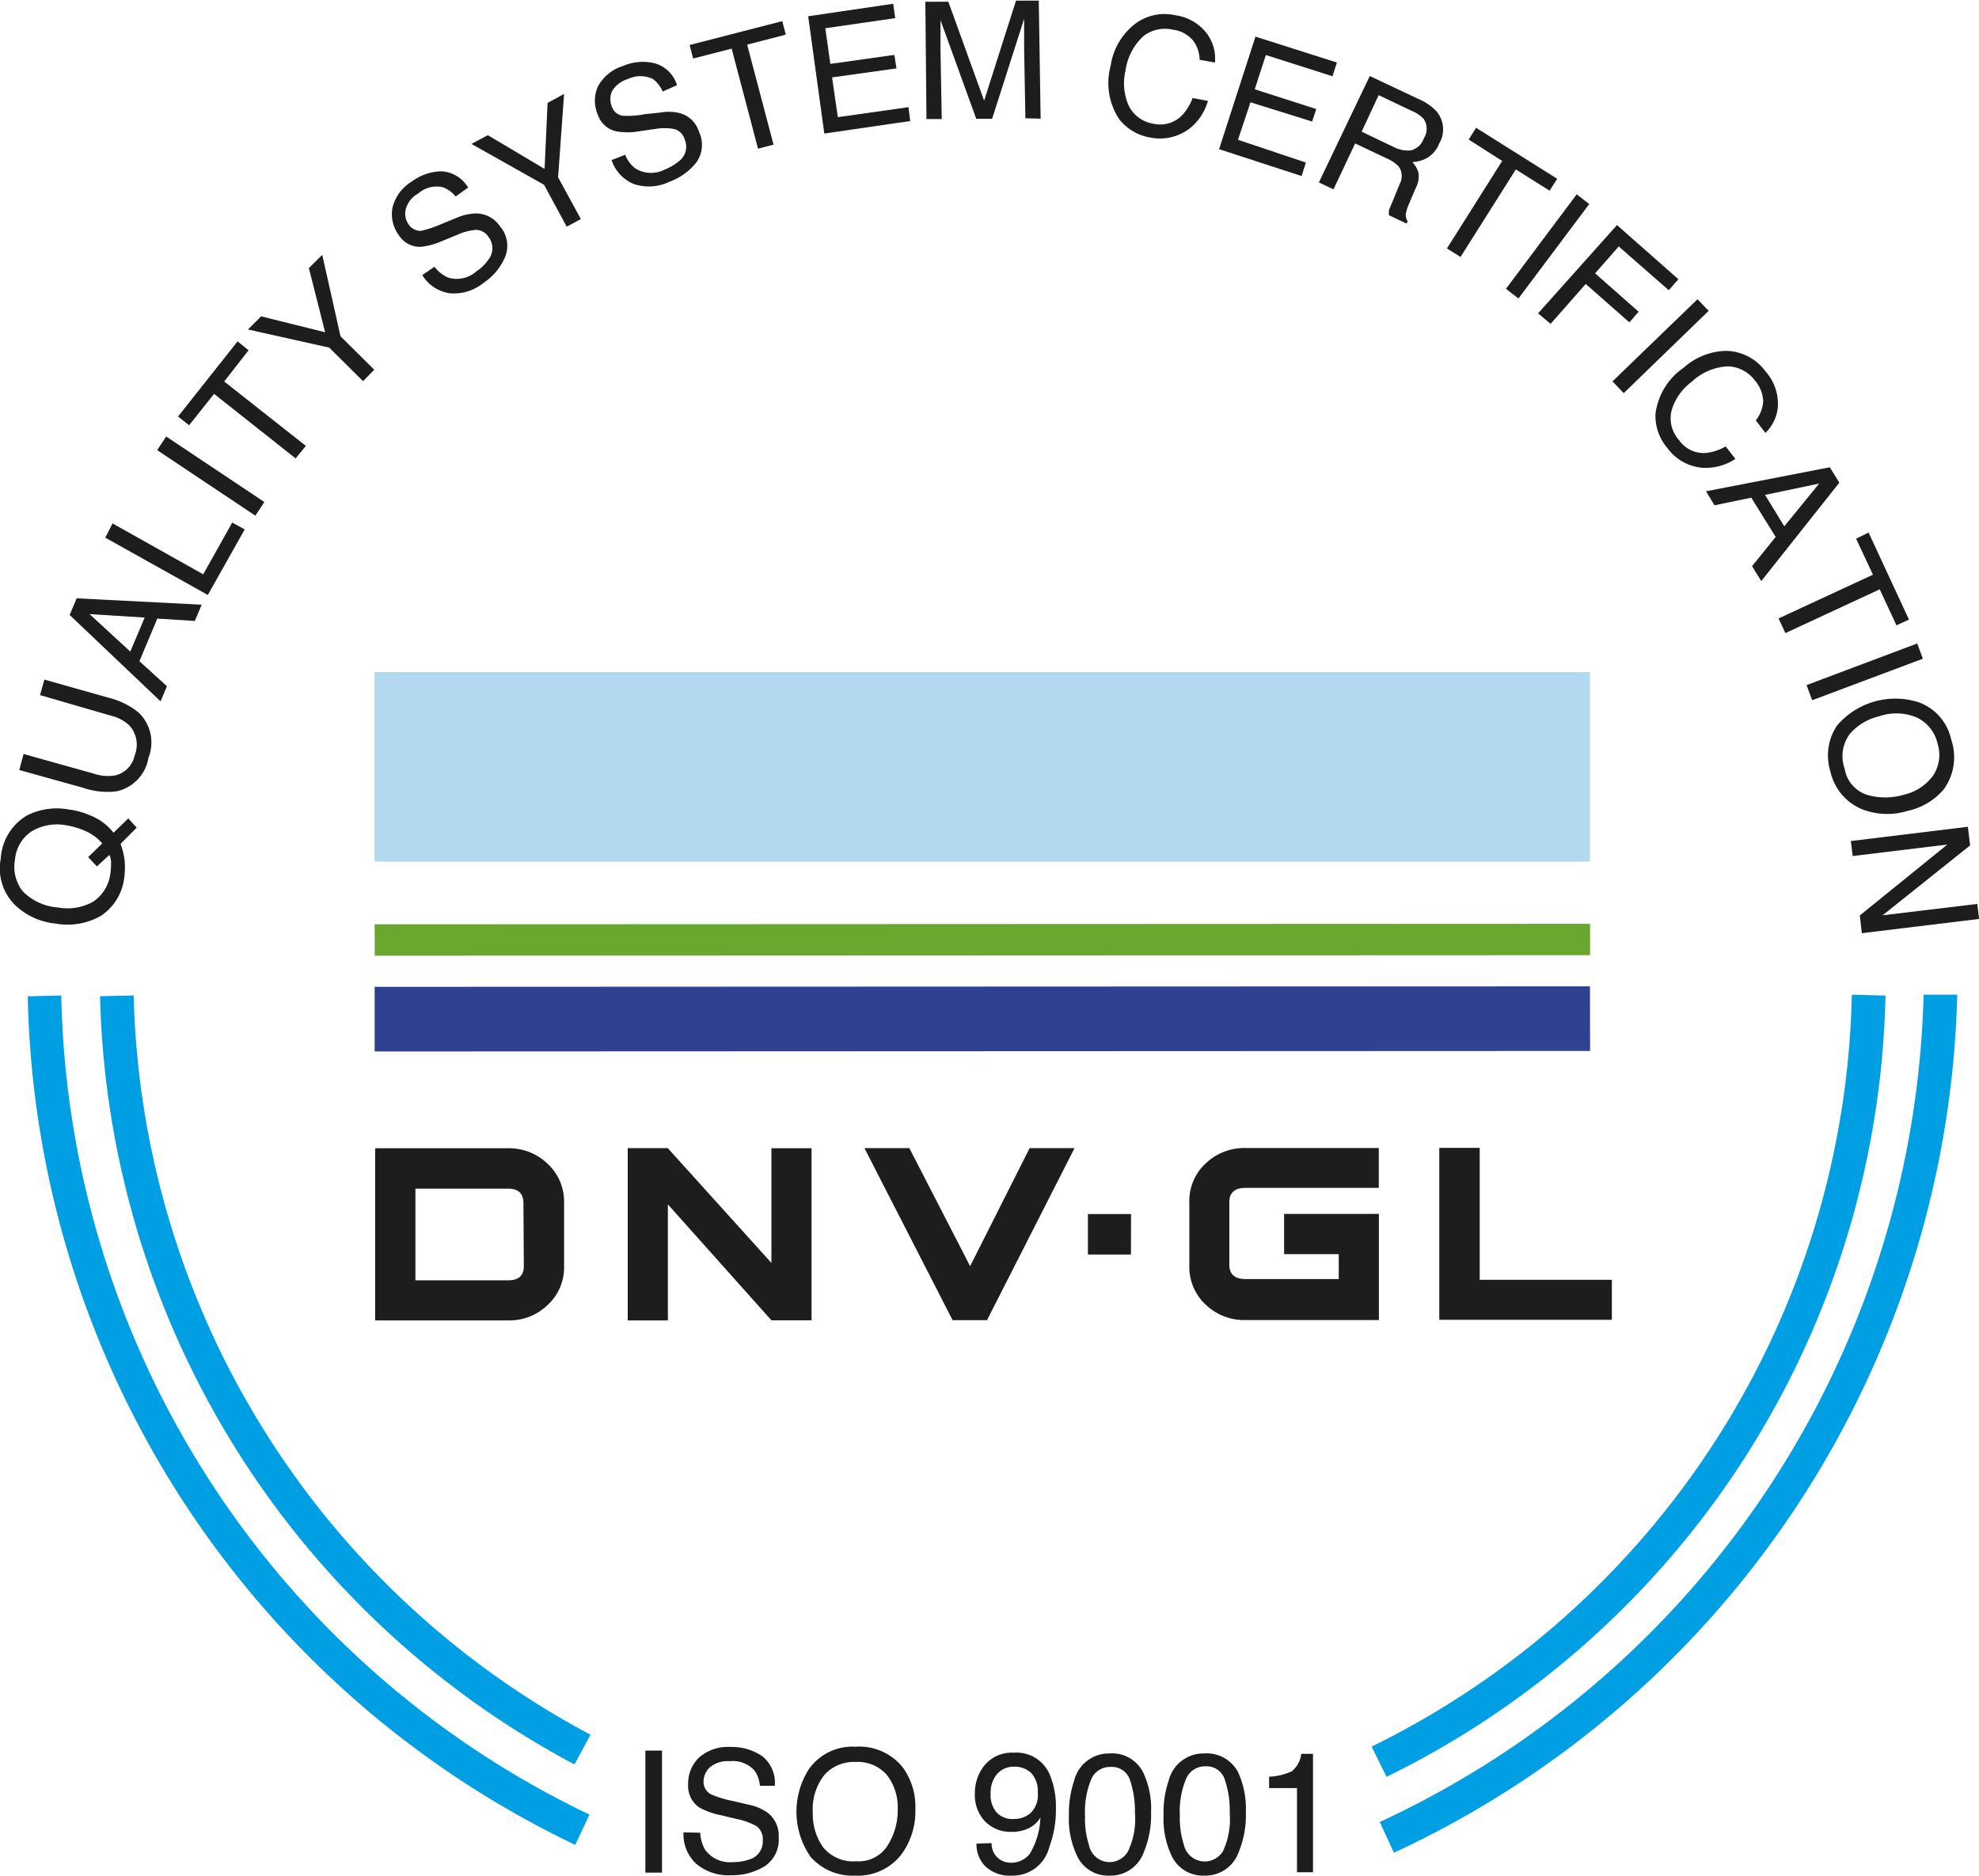 <?xml version="1.0" encoding="UTF-8"?>
<svg xmlns="http://www.w3.org/2000/svg" viewBox="0 0 158.26 150">
  <g id="a9fd9d78-9c11-430f-b0e4-19be2c1a2f3c" data-name="Livello 2">
    <g id="e5f33c72-19eb-4547-b566-ffe9cc726b8a" data-name="Layer 1">
      <path d="M51.61,140h1.33v9.76H51.61Z" style="fill:#1d1d1b"></path>
      <path d="M56,146.57a2.91,2.91,0,0,0,.38,1.35,2.45,2.45,0,0,0,2.23,1,3.87,3.87,0,0,0,1.31-.21A1.49,1.49,0,0,0,61,147.19a1.3,1.3,0,0,0-.48-1.13,5,5,0,0,0-1.53-.57l-1.28-.31a6,6,0,0,1-1.79-.63,2.08,2.08,0,0,1-.89-1.84,2.87,2.87,0,0,1,.88-2.16,3.51,3.51,0,0,1,2.51-.84,4.33,4.33,0,0,1,2.54.74,2.72,2.72,0,0,1,1,2.37H60.77a2.56,2.56,0,0,0-.41-1.2,2.33,2.33,0,0,0-2-.77,2.22,2.22,0,0,0-1.61.5,1.6,1.6,0,0,0-.49,1.14,1.14,1.14,0,0,0,.58,1,8.35,8.35,0,0,0,1.71.53l1.33.31a3.94,3.94,0,0,1,1.48.62,2.3,2.3,0,0,1,.91,2,2.53,2.53,0,0,1-1.15,2.32,5,5,0,0,1-2.68.7,4,4,0,0,1-2.78-.93,3.21,3.21,0,0,1-1-2.5Z" style="fill:#1d1d1b"></path>
      <path d="M72.2,141.35a5.33,5.33,0,0,1,1,3.31,5.82,5.82,0,0,1-1.11,3.64,4.41,4.41,0,0,1-3.71,1.7,4.48,4.48,0,0,1-3.55-1.49,6.33,6.33,0,0,1-.16-7,4.26,4.26,0,0,1,3.73-1.82A4.48,4.48,0,0,1,72.2,141.35ZM71,147.56a5.22,5.22,0,0,0,.79-2.87,4.18,4.18,0,0,0-.9-2.78,3.1,3.1,0,0,0-2.46-1,3.16,3.16,0,0,0-2.47,1A4.4,4.4,0,0,0,65,145a4.55,4.55,0,0,0,.83,2.74,3.1,3.1,0,0,0,2.66,1.11A2.71,2.71,0,0,0,71,147.56Z" style="fill:#1d1d1b"></path>
      <path d="M79.3,147.4a1.51,1.51,0,0,0,.76,1.37,1.65,1.65,0,0,0,.83.2,1.87,1.87,0,0,0,1.46-.71,6,6,0,0,0,.85-2.9,2.22,2.22,0,0,1-1,.88,3,3,0,0,1-1.27.26,2.86,2.86,0,0,1-2.17-.85,3.05,3.05,0,0,1-.8-2.21,3.51,3.51,0,0,1,.78-2.27,2.82,2.82,0,0,1,2.33-1A2.88,2.88,0,0,1,84,142.05a6.68,6.68,0,0,1,.44,2.58,8.48,8.48,0,0,1-.53,3.09A3,3,0,0,1,80.94,150a2.87,2.87,0,0,1-2.13-.73,2.48,2.48,0,0,1-.72-1.83ZM82.41,145a2,2,0,0,0,.58-1.64,2.1,2.1,0,0,0-.52-1.56,1.89,1.89,0,0,0-1.35-.51,1.76,1.76,0,0,0-1.39.59,2.32,2.32,0,0,0-.51,1.57,2.17,2.17,0,0,0,.45,1.47,1.74,1.74,0,0,0,1.44.55A2,2,0,0,0,82.41,145Z" style="fill:#1d1d1b"></path>
      <path d="M91.4,141.71a6.7,6.7,0,0,1,.65,3.22,7.72,7.72,0,0,1-.59,3.22A2.82,2.82,0,0,1,88.73,150a2.73,2.73,0,0,1-2.55-1.48,6.88,6.88,0,0,1-.7-3.34,8.17,8.17,0,0,1,.42-2.78,2.86,2.86,0,0,1,2.83-2.17A2.78,2.78,0,0,1,91.4,141.71Zm-1.19,6.34a6,6,0,0,0,.55-3.07,7.72,7.72,0,0,0-.41-2.67,1.52,1.52,0,0,0-1.55-1,1.61,1.61,0,0,0-1.54,1,6.77,6.77,0,0,0-.49,2.92,6.93,6.93,0,0,0,.32,2.35,1.69,1.69,0,0,0,1.63,1.34A1.71,1.71,0,0,0,90.21,148.05Z" style="fill:#1d1d1b"></path>
      <path d="M99,141.71a7,7,0,0,1,.63,3.22,7.71,7.71,0,0,1-.58,3.21A2.82,2.82,0,0,1,96.3,150a2.76,2.76,0,0,1-2.56-1.49,6.87,6.87,0,0,1-.69-3.33,7.91,7.91,0,0,1,.41-2.78,2.86,2.86,0,0,1,2.84-2.17A2.83,2.83,0,0,1,99,141.71Zm-1.2,6.34a6.12,6.12,0,0,0,.54-3.07,7.51,7.51,0,0,0-.4-2.67,1.51,1.51,0,0,0-1.55-1.05,1.63,1.63,0,0,0-1.54,1,6.75,6.75,0,0,0-.5,2.92,7.08,7.08,0,0,0,.32,2.34,1.71,1.71,0,0,0,3.13.53Z" style="fill:#1d1d1b"></path>
      <path d="M101.49,143v-.91a4.88,4.88,0,0,0,1.81-.43,2.1,2.1,0,0,0,.76-1.4H105v9.47h-1.28V143Z" style="fill:#1d1d1b"></path>
      <path d="M10.26,65.45l.67.74-1.29,1.3a5.87,5.87,0,0,1,.31,1.2,5.56,5.56,0,0,1,0,1.35,4.26,4.26,0,0,1-1.89,3.21,5.41,5.41,0,0,1-3.63.61,5.47,5.47,0,0,1-3.11-1.37A4.11,4.11,0,0,1,.06,68.67a4.29,4.29,0,0,1,2.09-3.45,5.27,5.27,0,0,1,3.3-.49,6.18,6.18,0,0,1,1.71.46A4.39,4.39,0,0,1,9.08,66.6ZM8.88,69a1.54,1.54,0,0,0-.13-.63l-1,.92-.7-.74,1.13-1.1a3.84,3.84,0,0,0-1.37-1A6.57,6.57,0,0,0,5.3,66a4,4,0,0,0-2.78.49A3,3,0,0,0,1.2,68.75a3.15,3.15,0,0,0,.62,2.53,4.41,4.41,0,0,0,2.86,1.3,4.14,4.14,0,0,0,2.8-.49,3.17,3.17,0,0,0,1.36-2.36A5,5,0,0,0,8.88,69Z" style="fill:#1d1d1b"></path>
      <path d="M1.89,60.3,7.5,61.87A3.46,3.46,0,0,0,9.26,62a2.07,2.07,0,0,0,1.51-1.59,2.28,2.28,0,0,0-.48-2.45,3.37,3.37,0,0,0-1.47-.74L3.2,55.59l.35-1.24,5.1,1.44A6.14,6.14,0,0,1,11.1,57a3.31,3.31,0,0,1,.77,3.61,3.29,3.29,0,0,1-2.52,2.67A5.93,5.93,0,0,1,6.64,63l-5.1-1.42Z" style="fill:#1d1d1b"></path>
      <path d="M5.57,49.18l.56-1.33,10,.51-.55,1.3-3-.19-1.43,3.41,2.2,2-.51,1.21Zm6,.21-4.41-.28,3.26,3Z" style="fill:#1d1d1b"></path>
      <path d="M8.42,43,9,41.86l7.25,4.07,2.32-4.14,1,.55-2.95,5.24Z" style="fill:#1d1d1b"></path>
      <path d="M12.57,36l.72-1.09,7.85,5.24-.72,1.09Z" style="fill:#1d1d1b"></path>
      <path d="M19,27.3l.88.71-1.95,2.5,6.53,5.15-.82,1-6.52-5.16-2,2.51-.88-.7Z" style="fill:#1d1d1b"></path>
      <path d="M19.83,26.35l1.05-1.05L26,26.57l-1.3-5.13,1.07-1.06,1.46,6.51,2.7,2.68-.9.91-2.7-2.68Z" style="fill:#1d1d1b"></path>
      <path d="M34.75,21.33a2.67,2.67,0,0,0,1.06.86,2.36,2.36,0,0,0,2.3-.5,3.33,3.33,0,0,0,.91-.88A1.46,1.46,0,0,0,39.1,19a1.25,1.25,0,0,0-1-.62,4.37,4.37,0,0,0-1.53.4l-1.18.48a5.65,5.65,0,0,1-1.75.48,2,2,0,0,1-1.75-.94,2.8,2.8,0,0,1-.5-2.2,3.35,3.35,0,0,1,1.51-2.06,4.1,4.1,0,0,1,2.41-.84A2.66,2.66,0,0,1,37.44,15l-1,.71a2.51,2.51,0,0,0-1-.73,2.22,2.22,0,0,0-2,.5,2,2,0,0,0-1,1.29,1.47,1.47,0,0,0,.24,1.18,1.13,1.13,0,0,0,1,.51,9,9,0,0,0,1.66-.56l1.2-.49a4.1,4.1,0,0,1,1.53-.34A2.32,2.32,0,0,1,40,18.12a2.37,2.37,0,0,1,.38,2.46,4.73,4.73,0,0,1-1.72,2.05,3.74,3.74,0,0,1-2.72.82A3.08,3.08,0,0,1,33.77,22Z" style="fill:#1d1d1b"></path>
      <path d="M37.7,11.51l1.31-.7,4.54,2.7.24-5.28,1.32-.72-.48,6.67,1.82,3.34-1.13.61-1.81-3.35Z" style="fill:#1d1d1b"></path>
      <path d="M50,12.38a2.5,2.5,0,0,0,.81,1.09,2.38,2.38,0,0,0,2.35.09,4.16,4.16,0,0,0,1.11-.65,1.45,1.45,0,0,0,.49-1.74,1.2,1.2,0,0,0-.83-.85,4.45,4.45,0,0,0-1.58,0l-1.25.18a5.12,5.12,0,0,1-1.83,0,2,2,0,0,1-1.46-1.32,2.79,2.79,0,0,1,0-2.25,3.41,3.41,0,0,1,2-1.65,4,4,0,0,1,2.54-.22,2.6,2.6,0,0,1,1.79,1.75L53,7.32a2.59,2.59,0,0,0-.78-1,2.3,2.3,0,0,0-2,0,2.18,2.18,0,0,0-1.29,1,1.57,1.57,0,0,0,0,1.2,1.07,1.07,0,0,0,.9.74,7,7,0,0,0,1.73-.13L52.82,9a3.69,3.69,0,0,1,1.55.05,2.19,2.19,0,0,1,1.52,1.47A2.43,2.43,0,0,1,55.68,13a4.91,4.91,0,0,1-2.18,1.55,3.76,3.76,0,0,1-2.83.16,3.1,3.1,0,0,1-1.76-1.91Z" style="fill:#1d1d1b"></path>
      <path d="M62.56,1.69l.28,1.08-3.09.8,2.11,8-1.24.32-2.11-8-3.08.79-.28-1.08Z" style="fill:#1d1d1b"></path>
      <path d="M64.63,1.3l6.8-1,.16,1.15L66,2.26l.4,2.85,5.12-.72.17,1.08-5.15.72L67,9.37l5.65-.8.14,1.11-6.87,1Z" style="fill:#1d1d1b"></path>
      <path d="M74,.14l1.84,0L78.7,8.05l2.55-8,1.82,0,.15,9.44L82,9.46l-.1-5.58c0-.19,0-.51,0-.95s0-.93,0-1.43l-2.56,8-1.27,0L75.21,1.61l0,.29q0,.35,0,1.05c0,.47,0,.82,0,1l.1,5.57-1.22,0Z" style="fill:#1d1d1b"></path>
      <path d="M96.49,2.65A3.4,3.4,0,0,1,97.16,5l-1.23-.22a2.51,2.51,0,0,0-.55-1.57,2.5,2.5,0,0,0-1.61-.84,2.8,2.8,0,0,0-2.37.55A4.67,4.67,0,0,0,90,5.67a4.44,4.44,0,0,0,.26,2.78,2.68,2.68,0,0,0,2,1.45,2.44,2.44,0,0,0,2.28-.69,4.05,4.05,0,0,0,.83-1.37l1.23.23a4.34,4.34,0,0,1-1.52,2.25A3.92,3.92,0,0,1,92,11a4,4,0,0,1-2.5-1.47,5.26,5.26,0,0,1-.68-4.28,5.19,5.19,0,0,1,1.72-3.15A3.91,3.91,0,0,1,94,1.22,3.83,3.83,0,0,1,96.49,2.65Z" style="fill:#1d1d1b"></path>
      <path d="M100.4,2.93,106.91,5l-.35,1.1L101.23,4.4l-.89,2.74,4.92,1.58-.33,1L100,8.18l-1,3L104.43,13l-.34,1.08-6.6-2.15Z" style="fill:#1d1d1b"></path>
      <path d="M109.54,6.08l3.88,1.83a4.22,4.22,0,0,1,1.46,1,2.22,2.22,0,0,1,.21,2.57,2.27,2.27,0,0,1-.9,1.11,2.55,2.55,0,0,1-1.25.37,2,2,0,0,1,.5.89,2,2,0,0,1-.23,1.2l-.5,1.17a4,4,0,0,0-.26.76.84.84,0,0,0,.12.71l-.09.19-1.41-.67a2.43,2.43,0,0,1,0-.33c0-.12.12-.35.27-.71l.59-1.45a1.33,1.33,0,0,0-.08-1.41,2.83,2.83,0,0,0-.93-.63l-2.55-1.21-1.73,3.67-1.17-.55Zm1.92,5.68a2.41,2.41,0,0,0,1.4.26,1.47,1.47,0,0,0,1-.95,1.43,1.43,0,0,0,0-1.55,2.65,2.65,0,0,0-.85-.6l-2.76-1.31-1.36,2.92Z" style="fill:#1d1d1b"></path>
      <path d="M124.53,14.3l-.61.95-2.7-1.7-4.42,7-1.09-.68,4.42-7-2.68-1.71.59-.94Z" style="fill:#1d1d1b"></path>
      <path d="M126.09,15.54l1,.78-5.66,7.55-1-.77Z" style="fill:#1d1d1b"></path>
      <path d="M129.31,18l4.91,4.33-.77.88-4-3.5-1.89,2.15,3.48,3.07-.74.85-3.49-3.07L124,25.9l-1-.84Z" style="fill:#1d1d1b"></path>
      <path d="M135.75,23.93l.89.93-6.79,6.58-.9-.94Z" style="fill:#1d1d1b"></path>
      <path d="M142.18,32.43a3.26,3.26,0,0,1-1,2.19l-.77-1A2.68,2.68,0,0,0,141,32.1a2.65,2.65,0,0,0-.68-1.69,2.77,2.77,0,0,0-2.16-1.11,4.48,4.48,0,0,0-2.88,1.24,4.37,4.37,0,0,0-1.6,2.27,2.62,2.62,0,0,0,.61,2.41,2.39,2.39,0,0,0,2.18,1A4,4,0,0,0,138,35.7l.78,1a4.32,4.32,0,0,1-2.63.71,3.84,3.84,0,0,1-2.81-1.58,3.93,3.93,0,0,1-.95-2.74,5.28,5.28,0,0,1,2.26-3.69A5.27,5.27,0,0,1,138,28.06a4,4,0,0,1,3.18,1.63A3.92,3.92,0,0,1,142.18,32.43Z" style="fill:#1d1d1b"></path>
      <path d="M146.33,37.37l.76,1.23-6.24,7.87-.74-1.19L142,42.94l-1.95-3.14-2.94.61-.68-1.12Zm-3.64,4.72,2.79-3.42-4.33.91Z" style="fill:#1d1d1b"></path>
      <path d="M152.66,49.55l-1,.46-1.34-2.88-7.54,3.5-.55-1.17,7.55-3.5-1.35-2.88,1-.49Z" style="fill:#1d1d1b"></path>
      <path d="M153.32,51.46l.45,1.22L144.92,56l-.45-1.21Z" style="fill:#1d1d1b"></path>
      <path d="M155.43,63.14a5.24,5.24,0,0,1-2.88,1.71,5.53,5.53,0,0,1-3.66-.14,4.26,4.26,0,0,1-2.51-3,4.3,4.3,0,0,1,.53-3.69,6.14,6.14,0,0,1,6.52-1.86,4.09,4.09,0,0,1,2.61,3A4.36,4.36,0,0,1,155.43,63.14Zm-6.11.43a5.21,5.21,0,0,0,2.88,0,4,4,0,0,0,2.38-1.53,3,3,0,0,0,.37-2.56,3.07,3.07,0,0,0-1.58-2.06,4.2,4.2,0,0,0-3.11-.13,4.37,4.37,0,0,0-2.35,1.43,3,3,0,0,0-.39,2.77A2.63,2.63,0,0,0,149.32,63.57Z" style="fill:#1d1d1b"></path>
      <path d="M157.37,66.12l.18,1.49-7,5.59,7.57-.91.15,1.2-9.38,1.14-.16-1.42,7-5.67-7.57.92-.15-1.2Z" style="fill:#1d1d1b"></path>
      <path d="M64.9,105.59H61.69l-8.28-9.27v9.28H50.2V91.82h3.2L61.69,101V91.83H64.9Z" style="fill:#1d1d1b"></path>
      <path d="M85.93,91.82l-7,13.76H76.18L69.13,91.82h3.59l4.86,9.44,4.76-9.44Z" style="fill:#1d1d1b"></path>
      <path d="M90.44,100.33H87V97.09h3.45Z" style="fill:#1d1d1b"></path>
      <path d="M110.27,105.57H99.6a4.45,4.45,0,0,1-3.19-1.24,4.13,4.13,0,0,1-1.3-3.11V96.16a4.09,4.09,0,0,1,1.3-3.11,4.49,4.49,0,0,1,3.19-1.24h10.66V95H99.6c-.86,0-1.29.38-1.29,1.15v5c0,.75.43,1.14,1.29,1.14h7.46V100.3h-4.37V97.08h7.58Z" style="fill:#1d1d1b"></path>
      <path d="M128.9,105.55l-13.8,0V91.8h3.23v10.55H128.9Z" style="fill:#1d1d1b"></path>
      <path d="M43.79,93.07a4.43,4.43,0,0,0-3.16-1.24H30v3.21l0,1.88v8.68H40.64a4.41,4.41,0,0,0,3.17-1.25,4.09,4.09,0,0,0,1.3-3.11V96.18A4.12,4.12,0,0,0,43.79,93.07Zm-1.9,8.18q0,1.14-1.23,1.14H33.22V99.2h0V95.06h7.41c.82,0,1.22.38,1.23,1.14Z" style="fill:#1d1d1b"></path>
      <path d="M46,147.54A76.91,76.91,0,0,1,2.22,79.68l2.68-.07a74.24,74.24,0,0,0,42.24,65.51Z" style="fill:#009fe3"></path>
      <path d="M111.47,148.17l-1.13-2.46a75,75,0,0,0,43.49-66.16l2.69,0A77.74,77.74,0,0,1,111.47,148.17Z" style="fill:#009fe3"></path>
      <path d="M45.94,141.11A71.55,71.55,0,0,1,8,79.67l2.69-.06a68.86,68.86,0,0,0,36.53,59.12Z" style="fill:#009fe3"></path>
      <path d="M110.88,142.1l-1.19-2.42a68.57,68.57,0,0,0,38.4-60.13l2.69.07A71.2,71.2,0,0,1,110.88,142.1Z" style="fill:#009fe3"></path>
      <polygon points="29.96 84.09 127.16 84.05 127.15 78.88 29.96 78.92 29.96 84.09" style="fill:#304192"></polygon>
      <rect x="29.95" y="53.75" width="97.2" height="15.16" style="fill:#b2d9f0"></rect>
      <polygon points="29.96 73.92 29.97 76.43 127.16 76.39 127.16 73.88 29.96 73.92" style="fill:#6aa72f"></polygon>
    </g>
  </g>
</svg>
